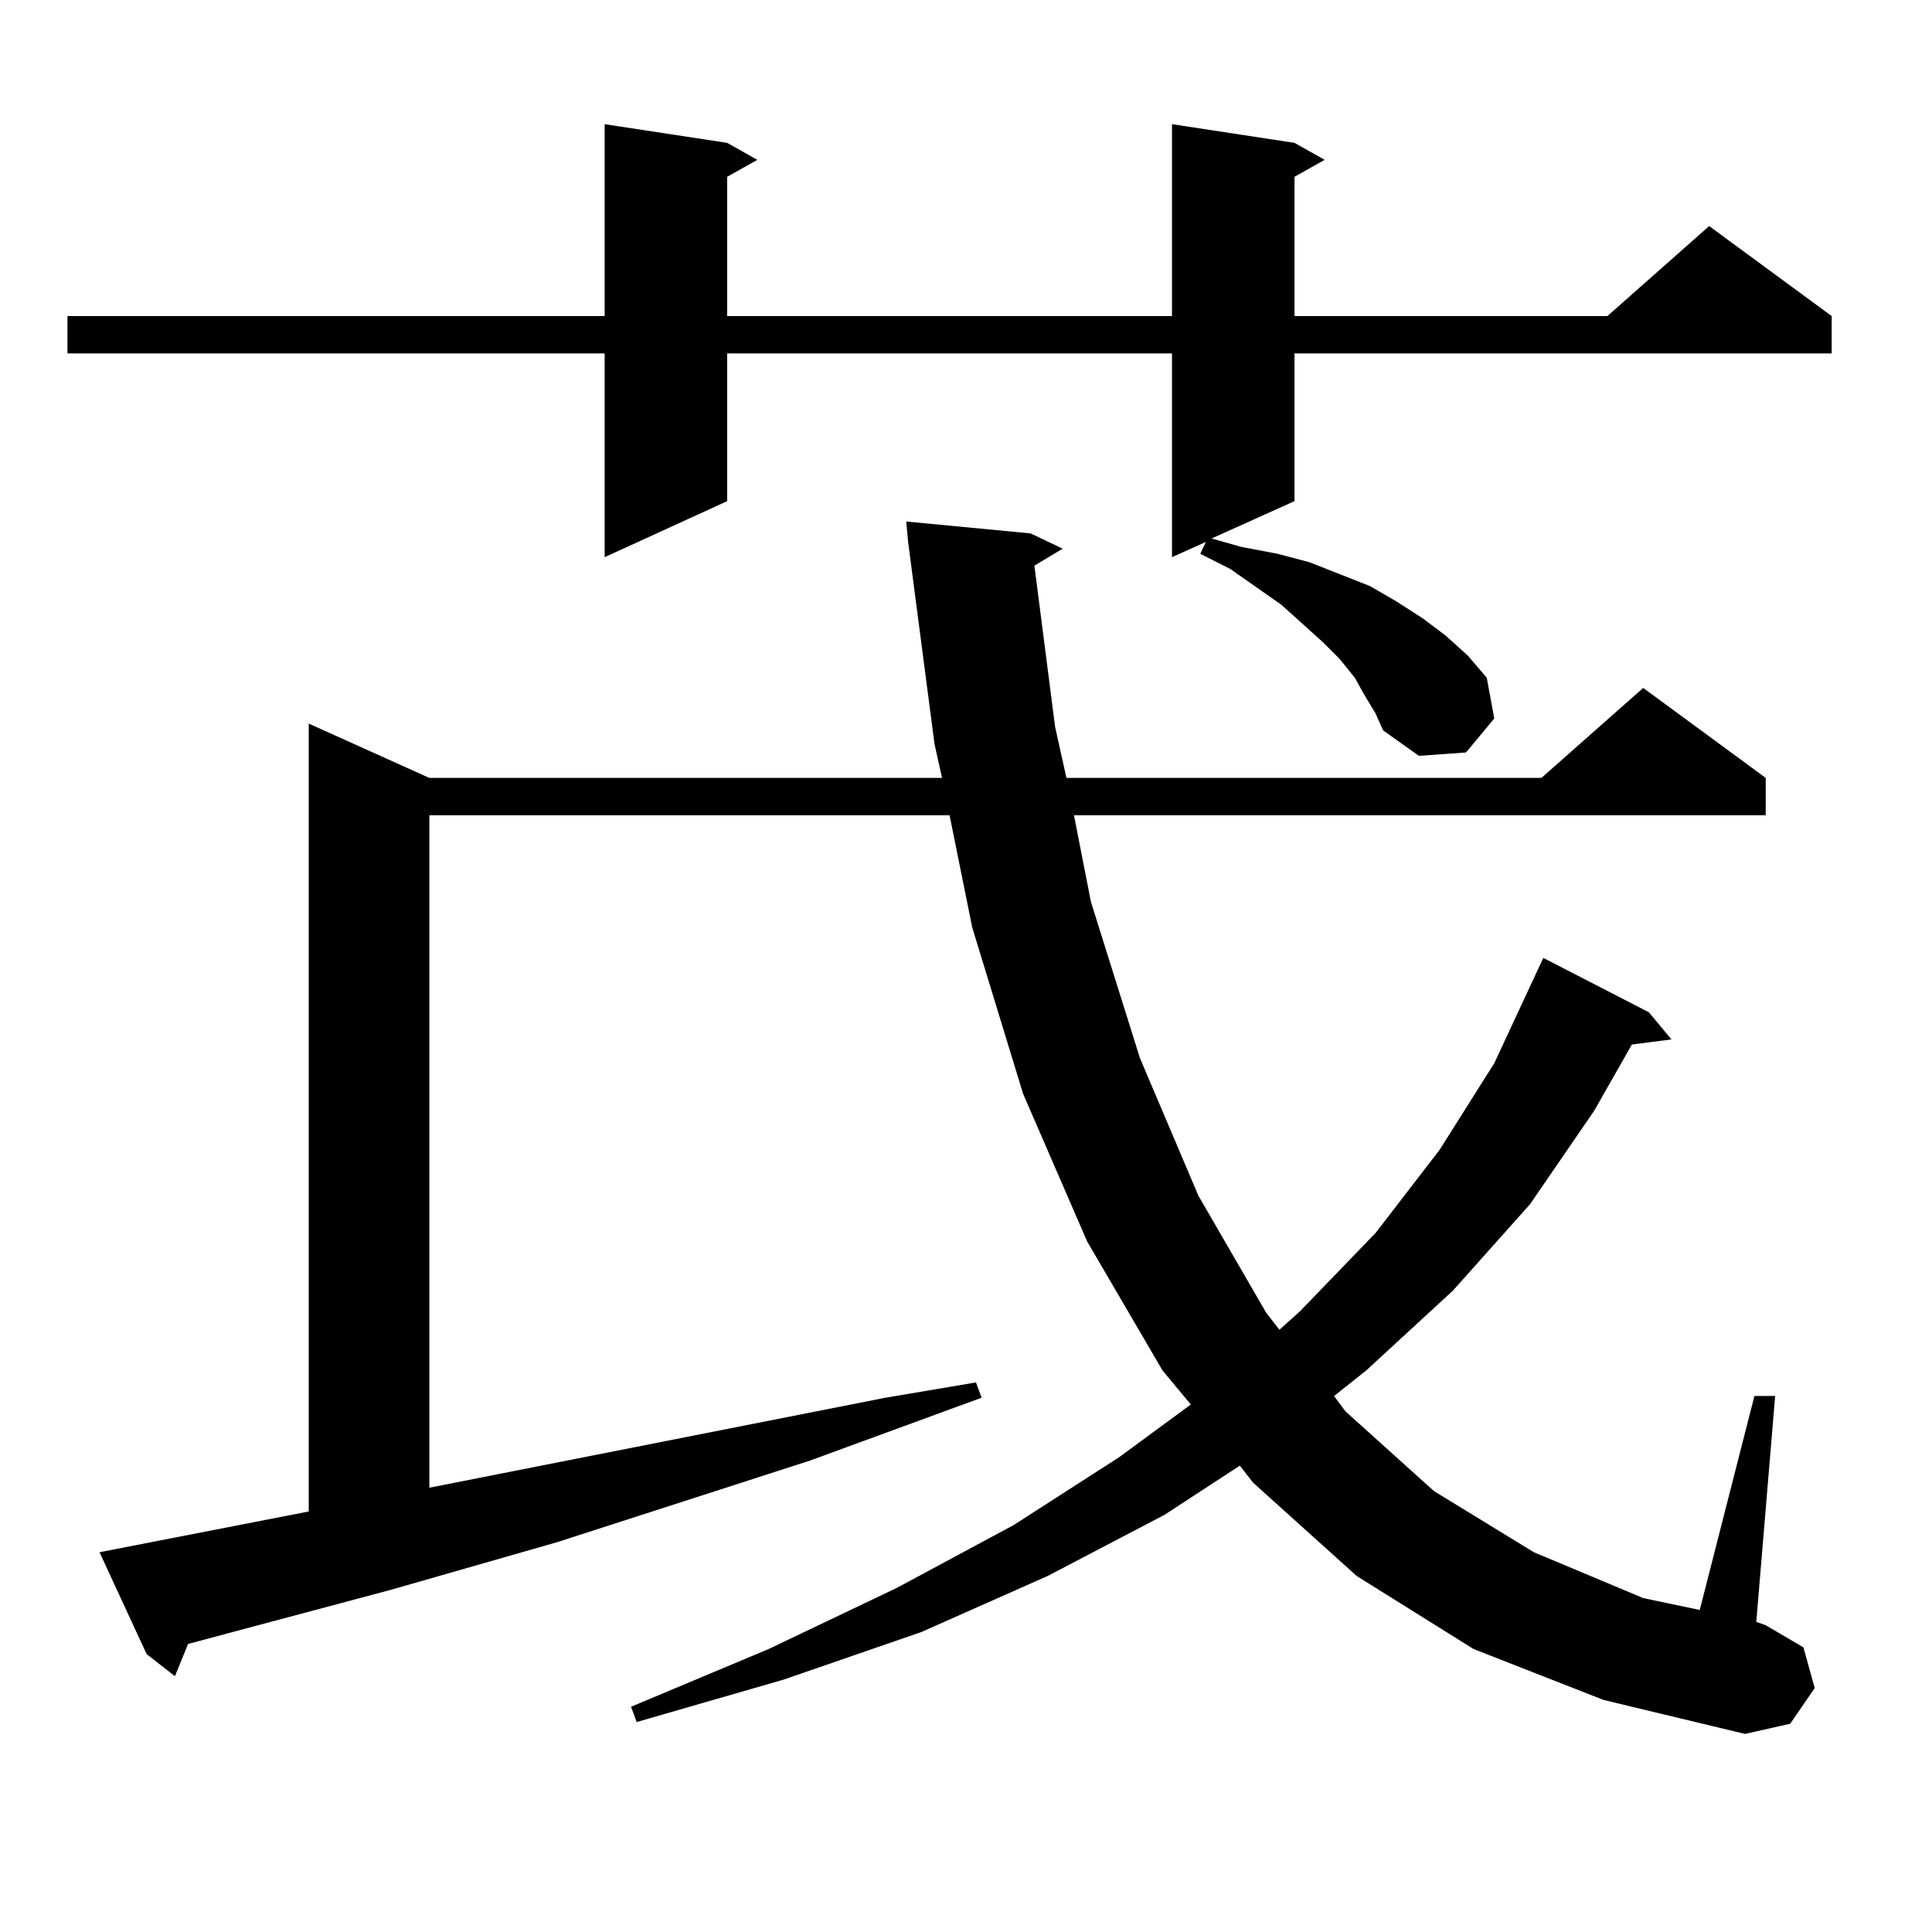 <?xml version="1.0" encoding="utf-8"?>
<!-- Generator: Adobe Illustrator 16.0.0, SVG Export Plug-In . SVG Version: 6.00 Build 0)  -->
<!DOCTYPE svg PUBLIC "-//W3C//DTD SVG 1.1//EN" "http://www.w3.org/Graphics/SVG/1.1/DTD/svg11.dtd">
<svg version="1.1" id="图层_1" xmlns="http://www.w3.org/2000/svg" xmlns:xlink="http://www.w3.org/1999/xlink" x="0px" y="0px"
	 width="1000px" height="1000px" viewBox="0 0 1000 1000" enable-background="new 0 0 1000 1000" xml:space="preserve">
<path d="M706.129,359.586l-4.878-8.789l-7.805-9.668l-8.78-8.789l-21.463-19.336l-26.341-18.457l-15.609-7.91l2.927-6.152
	l-17.561,7.91V182.926H376.381v76.465l-63.413,29.004V182.926H34.926V163.59h278.042V64.273l63.413,9.668l15.609,8.789
	l-15.609,8.789v72.07h230.238V64.273l63.413,9.668l15.609,8.789l-15.609,8.789v72.07h161.947l52.682-46.582l63.413,46.582v19.336
	H670.032v76.465l-42.926,19.336l15.609,4.395l18.536,3.516l16.585,4.395l15.609,6.152l15.609,6.152l13.658,7.91l13.658,8.789
	l11.707,8.789l11.707,10.547l9.756,11.426l3.902,21.094l-14.634,17.578l-24.39,1.758l-18.536-13.184l-3.902-8.789L706.129,359.586z
	 M762.713,853.531l-60.486-37.793l-53.657-48.34l-6.829-8.789l-39.023,25.488l-60.486,31.641l-65.364,29.004l-71.218,24.609
	l-76.096,21.973l-2.927-7.91l71.218-29.883l66.34-31.641l60.486-32.52l54.633-35.156l37.072-27.246l-14.634-17.578l-39.023-66.797
	l-33.17-76.465l-26.341-86.133L491.5,421.988H222.238v348.047l236.092-46.582l46.828-7.91l2.927,7.91l-88.778,32.52L288.578,798.16
	l-85.852,24.609L97.363,850.895l-6.829,16.699L75.9,856.168l-24.39-52.734l108.29-21.094V374.527l62.438,28.125h265.359
	l-3.902-17.578l-13.658-104.59l-0.976-10.547l64.389,6.152l16.585,7.91l-14.634,8.789l10.731,83.496l5.854,26.367h245.848
	l52.682-46.582l63.413,46.582v19.336h-358.04l8.78,44.824l25.365,80.859l30.243,71.191l35.121,60.645l6.829,8.789l10.731-9.668
	l39.023-40.43l33.17-43.066l28.292-44.824l25.365-54.492l54.633,28.125l11.707,14.063l-20.487,2.637l-19.512,34.277l-33.17,48.34
	l-39.999,44.824l-44.877,41.309l-16.585,13.184l5.854,7.91l45.853,41.309l51.706,31.641l56.584,23.73l29.268,6.152l28.292-110.742
	h10.731l-9.756,116.895l4.878,1.758l19.512,11.426l5.854,21.094l-12.683,18.457l-23.414,5.273l-73.169-17.578L762.713,853.531z"/>
</svg>
